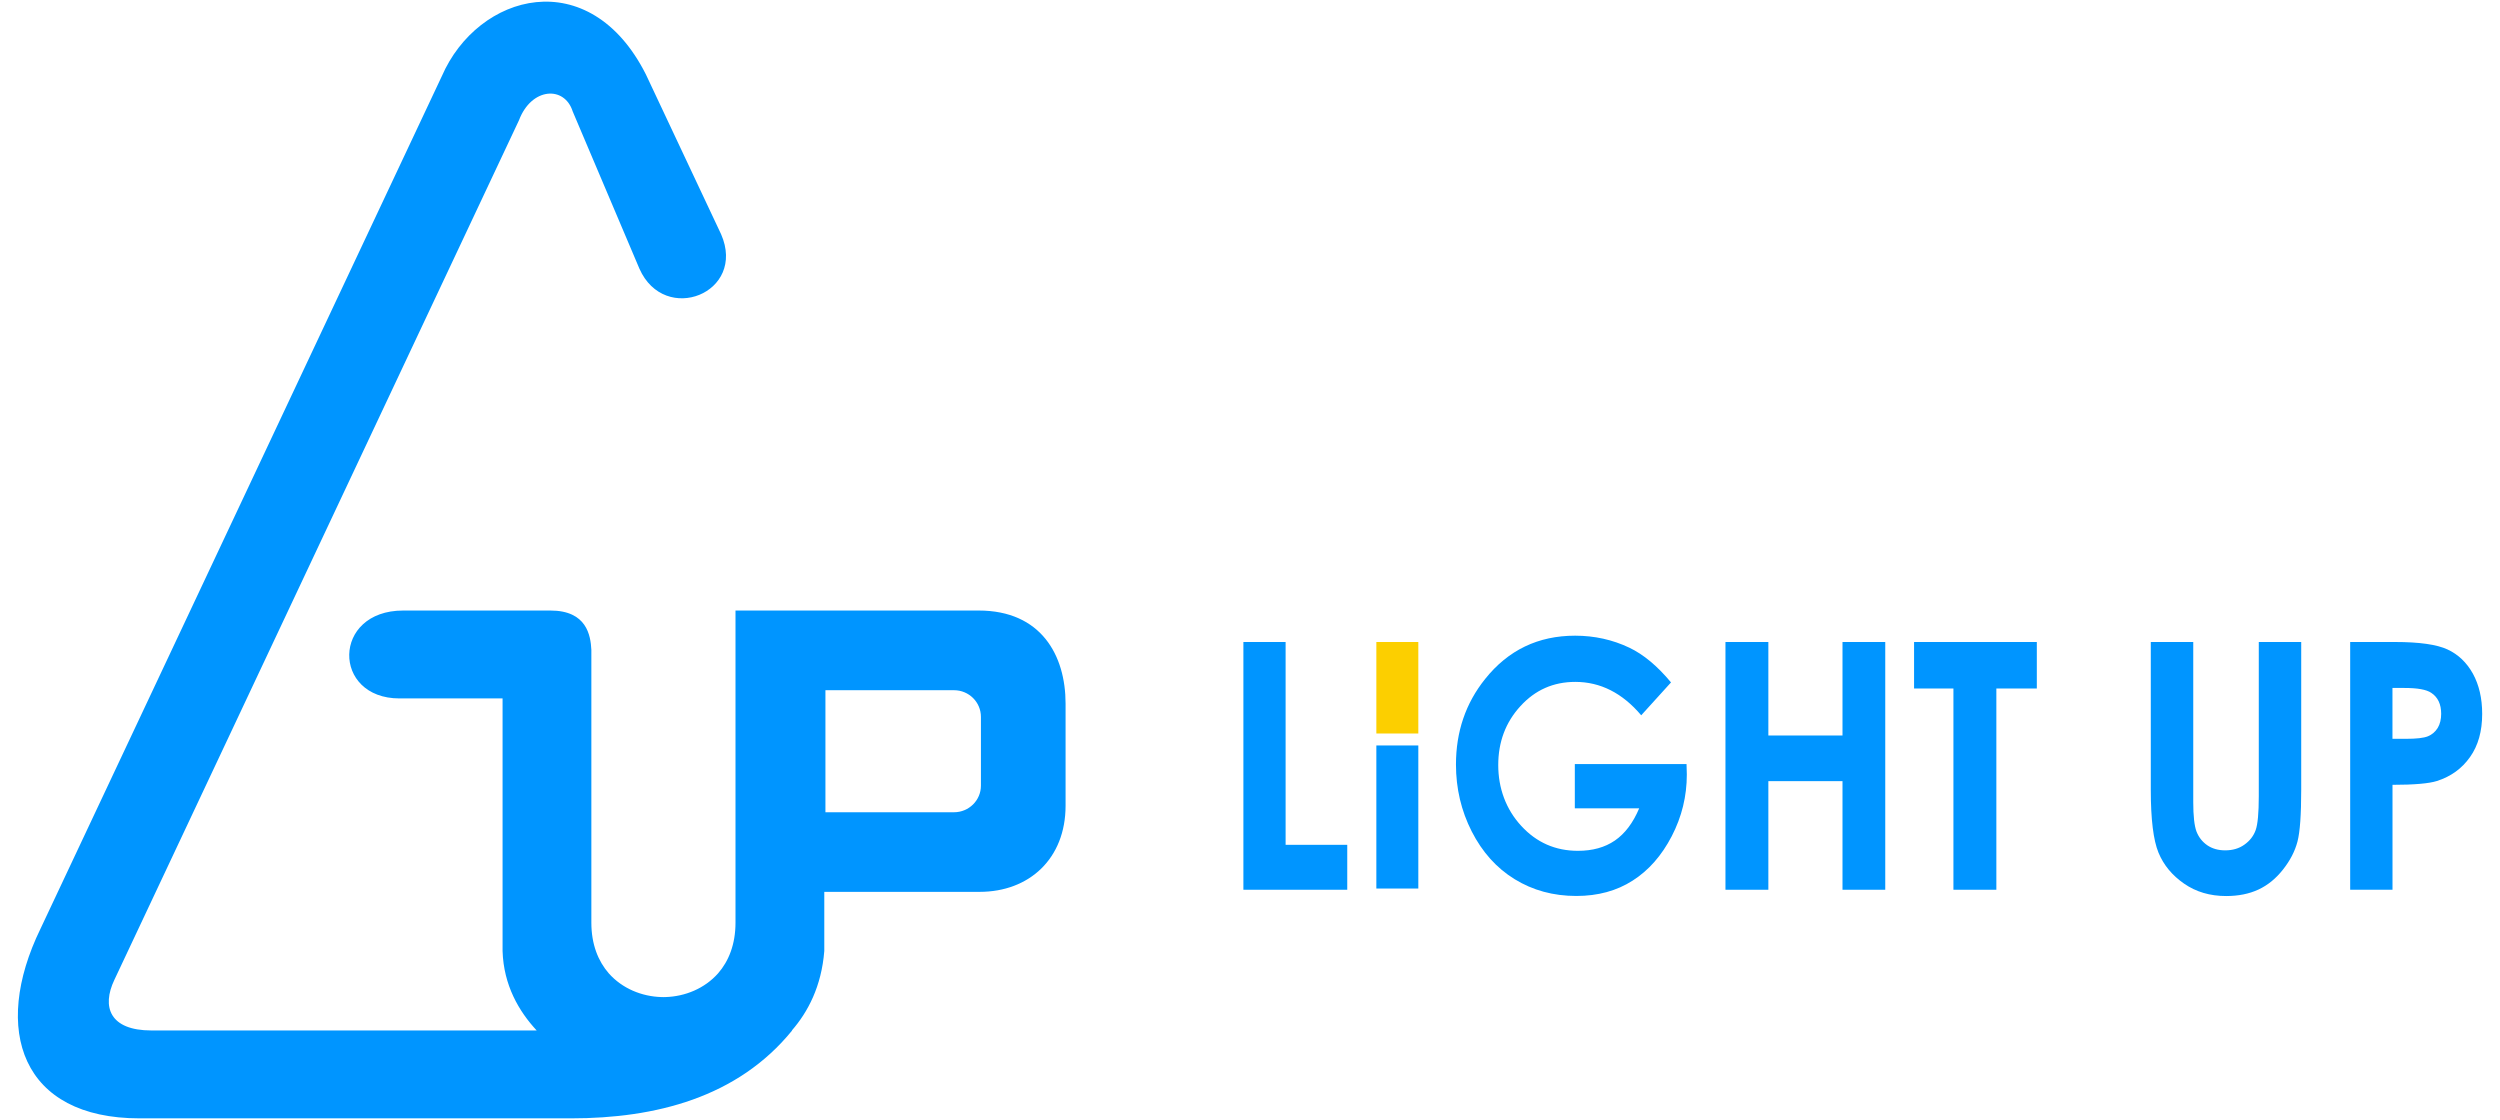 <svg xmlns="http://www.w3.org/2000/svg" id="_&#x30EC;&#x30A4;&#x30E4;&#x30FC;_1" data-name="&#x30EC;&#x30A4;&#x30E4;&#x30FC;_1" viewBox="0 0 700 313.6"><defs><style>      .st0 {        fill: #0095ff;      }      .st1 {        fill: #fccf00;      }    </style></defs><path class="st0" d="M274.01,170.95h-68.07v87.41c0,6.04-1.9,10.77-4.87,14.17-3.79,4.27-9.24,6.48-14.73,6.65-.2,0-.39.01-.58.01s-.39-.01-.58-.01c-5.49-.17-10.94-2.38-14.73-6.65-2.97-3.41-4.87-8.13-4.87-14.17v-76.41c-.21-4.01-1.27-11-11.46-11h-41.23c-19.97,0-19.97,24.61-1.02,24.61h28.85v70.72c.29,9.6,4.59,16.91,9.55,22.25H42.41c-11.69,0-13.99-6.61-10.39-14.17L145.32,33.66c3.47-9.17,12.73-9.75,15.04-2.45l18.68,44.03c7.07,15.92,30.07,6.8,22.86-9.67l-21.06-44.75c-15.8-31.29-47-22.81-57.14.53L11.34,260.05c-13.81,28.38-5.26,53.12,27.76,53.09h120.8c23.64,0,46.65-5.83,61.9-24.61h-.08c4.46-5.13,8.3-12.32,9.08-22.25v-16.56h43.5c13.87,0,24.06-9.28,24.06-24.12v-28.6c0-13.46-6.8-26.05-24.35-26.05M274.66,219.98c0,4.11-3.37,7.45-7.53,7.45h-36.01v-34.17h36.01c4.16,0,7.53,3.34,7.53,7.47v19.25Z"></path><g><polygon class="st0" points="348.15 179.76 359.97 179.76 359.97 236.55 377.23 236.55 377.23 249.13 348.15 249.13 348.15 179.76"></polygon><path class="st0" d="M467.88,191.08l-8.34,9.2c-5.27-6.23-11.43-9.35-18.45-9.35-6.14,0-11.26,2.27-15.38,6.8-4.14,4.52-6.2,10.02-6.2,16.49s2.15,12.38,6.44,17.03c4.28,4.66,9.57,6.98,15.86,6.98,4.1,0,7.55-.95,10.36-2.88,2.81-1.93,5.07-4.92,6.8-9.01h-18.02v-12.4h31.28l.08,2.93c0,6.06-1.4,11.82-4.22,17.26-2.82,5.43-6.47,9.59-10.95,12.44-4.47,2.87-9.73,4.3-15.77,4.3-6.45,0-12.2-1.58-17.27-4.7-5.08-3.12-9.07-7.59-12.02-13.37-2.94-5.78-4.41-12.02-4.41-18.72,0-9.18,2.71-17.17,8.16-23.96,6.46-8.09,14.85-12.13,25.21-12.13,5.4,0,10.47,1.12,15.17,3.36,3.97,1.89,7.86,5.13,11.67,9.72"></path><polygon class="st0" points="483.13 179.76 495.14 179.76 495.14 205.94 515.9 205.94 515.9 179.76 527.87 179.76 527.87 249.13 515.9 249.13 515.9 218.72 495.14 218.72 495.14 249.13 483.13 249.13 483.13 179.76"></polygon><polygon class="st0" points="535.94 179.76 570.31 179.76 570.31 192.78 558.98 192.78 558.98 249.13 546.96 249.13 546.96 192.78 535.94 192.78 535.94 179.76"></polygon><path class="st0" d="M602.24,179.76h11.87v44.85c0,3.87.31,6.6.9,8.2.63,1.62,1.62,2.88,3.02,3.86,1.39.95,3.07,1.43,5.04,1.43,2.08,0,3.89-.53,5.38-1.61,1.5-1.06,2.55-2.42,3.14-4.07.58-1.64.87-4.78.87-9.45v-43.21h11.88v41.35c0,6.99-.34,11.82-1.05,14.54-.71,2.7-2.05,5.3-4.05,7.82-1.98,2.53-4.28,4.39-6.87,5.6-2.6,1.21-5.61,1.82-9.05,1.82-4.52,0-8.44-1.16-11.77-3.47-3.34-2.31-5.73-5.19-7.17-8.67-1.44-3.49-2.16-9.34-2.16-17.63v-41.35Z"></path><path class="st0" d="M658.05,179.76h12.56c6.8,0,11.7.7,14.7,2.09,3.01,1.4,5.37,3.66,7.11,6.79,1.72,3.15,2.59,6.89,2.59,11.25,0,4.85-1.12,8.87-3.4,12.08-2.26,3.21-5.33,5.44-9.24,6.7-2.26.72-6.43,1.08-12.47,1.08v29.38h-11.85v-69.37ZM669.89,206.87h3.76c2.95,0,5.02-.23,6.17-.71,1.15-.47,2.06-1.25,2.74-2.34.65-1.08.97-2.42.97-3.95,0-2.69-.92-4.65-2.77-5.87-1.36-.93-3.87-1.37-7.53-1.37h-3.34v14.23Z"></path><rect class="st1" x="385.38" y="179.76" width="11.75" height="25.62"></rect><rect class="st0" x="385.38" y="208.73" width="11.75" height="40.06"></rect></g></svg>